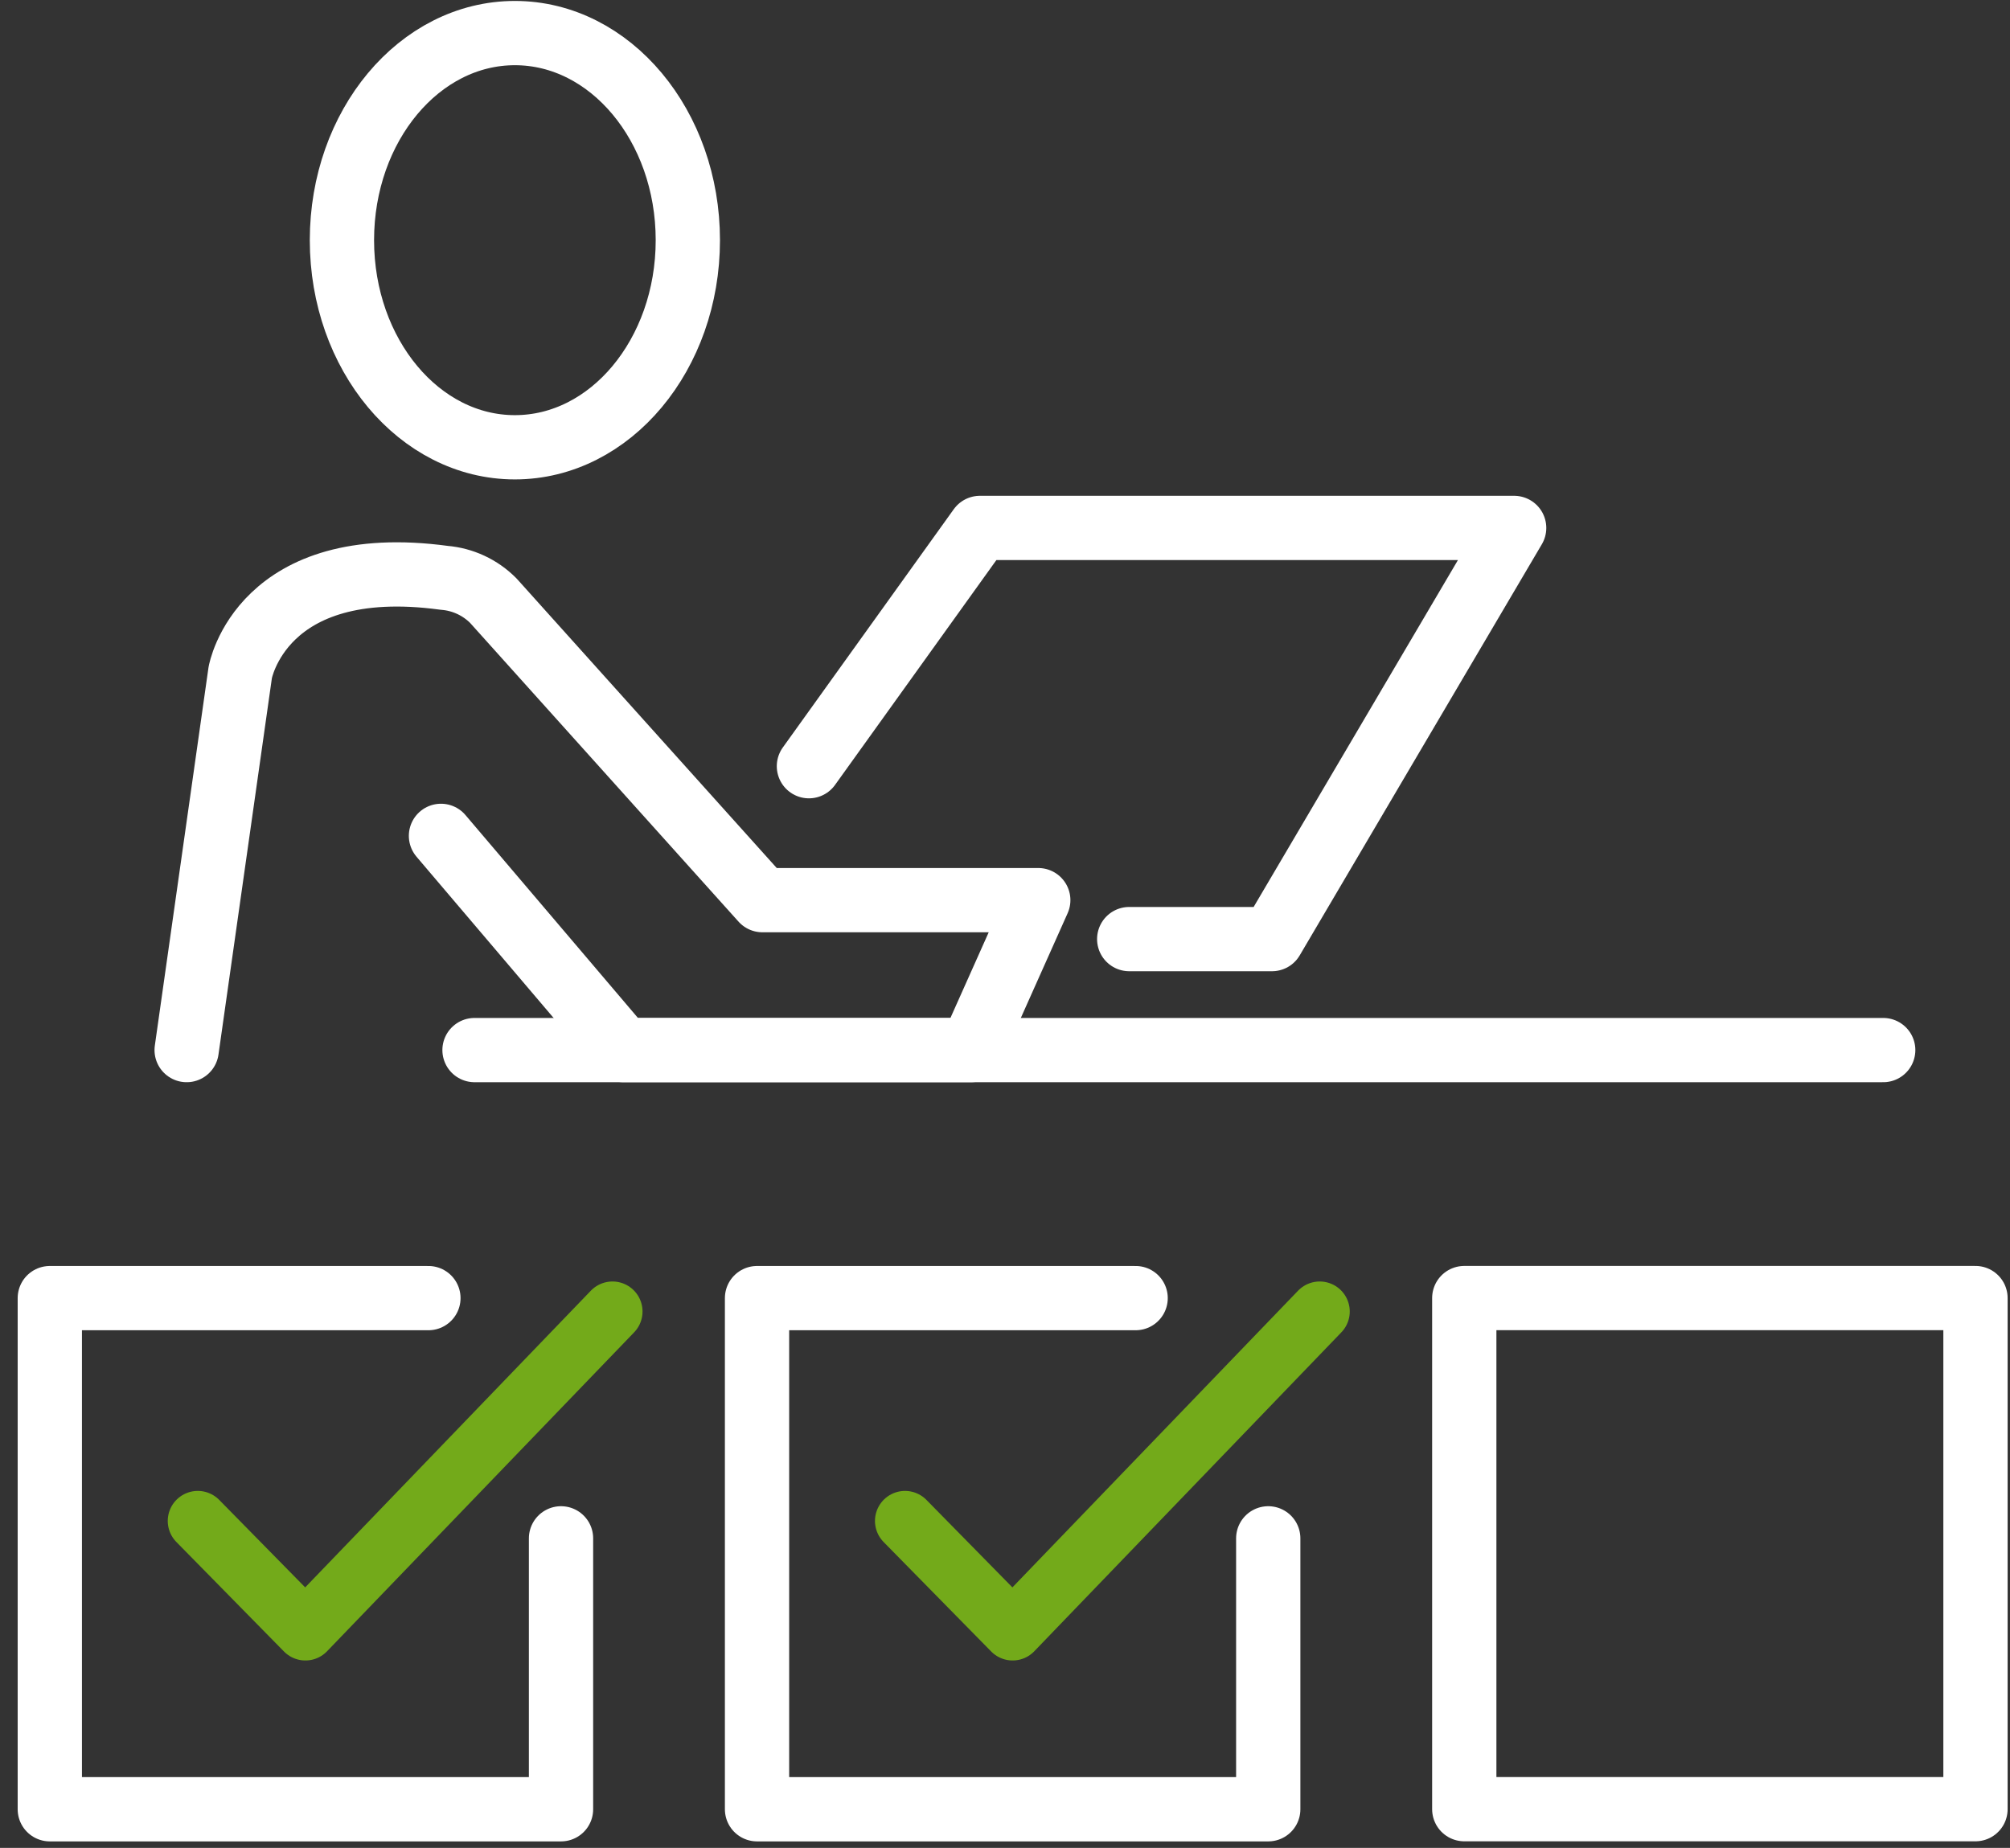 <svg width="87" height="80" viewBox="0 0 87 80" fill="none" xmlns="http://www.w3.org/2000/svg">
<rect x="0" y="0" width="87" height="80" fill="#333333" stroke="none"/>
<path d="M8.079 45.461L10.398 29.116C10.398 29.116 11.306 23.939 19.229 25.016C20.032 25.082 20.784 25.432 21.352 26.004L33 38.97H44.94L42.04 45.461H26.97L19.087 36.187" stroke="white" stroke-width="2.782" stroke-linecap="round" stroke-linejoin="round"/>
<path d="M81.512 45.461H20.539" stroke="white" stroke-width="2.782" stroke-linecap="round" stroke-linejoin="round"/>
<path d="M35.013 33.171L42.413 22.856H65.538L55.057 40.656H48.876" stroke="white" stroke-width="2.782" stroke-linecap="round" stroke-linejoin="round"/>
<path d="M22.286 19.364C26.42 19.364 29.772 15.349 29.772 10.398C29.772 5.446 26.42 1.432 22.286 1.432C18.152 1.432 14.8 5.446 14.8 10.398C14.8 15.349 18.152 19.364 22.286 19.364Z" stroke="white" stroke-width="2.782" stroke-linecap="round" stroke-linejoin="round"/>
<path d="M24.283 66.599V78.328H2.156V56.199H18.543" stroke="white" stroke-width="2.782" stroke-linecap="round" stroke-linejoin="round"/>
<path d="M8.561 65.846L13.219 70.587L26.511 56.779" stroke="#73AA1A" stroke-width="2.6" stroke-linecap="round" stroke-linejoin="round"/>
<path d="M54.894 66.599V78.328H32.767V56.199H49.154" stroke="white" stroke-width="2.782" stroke-linecap="round" stroke-linejoin="round"/>
<path d="M39.172 65.846L43.83 70.587L57.122 56.779" stroke="#73AA1A" stroke-width="2.6" stroke-linecap="round" stroke-linejoin="round"/>
<path d="M85.506 56.197H63.379V78.324H85.506V56.197Z" stroke="white" stroke-width="2.782" stroke-linecap="round" stroke-linejoin="round"/>
</svg>
